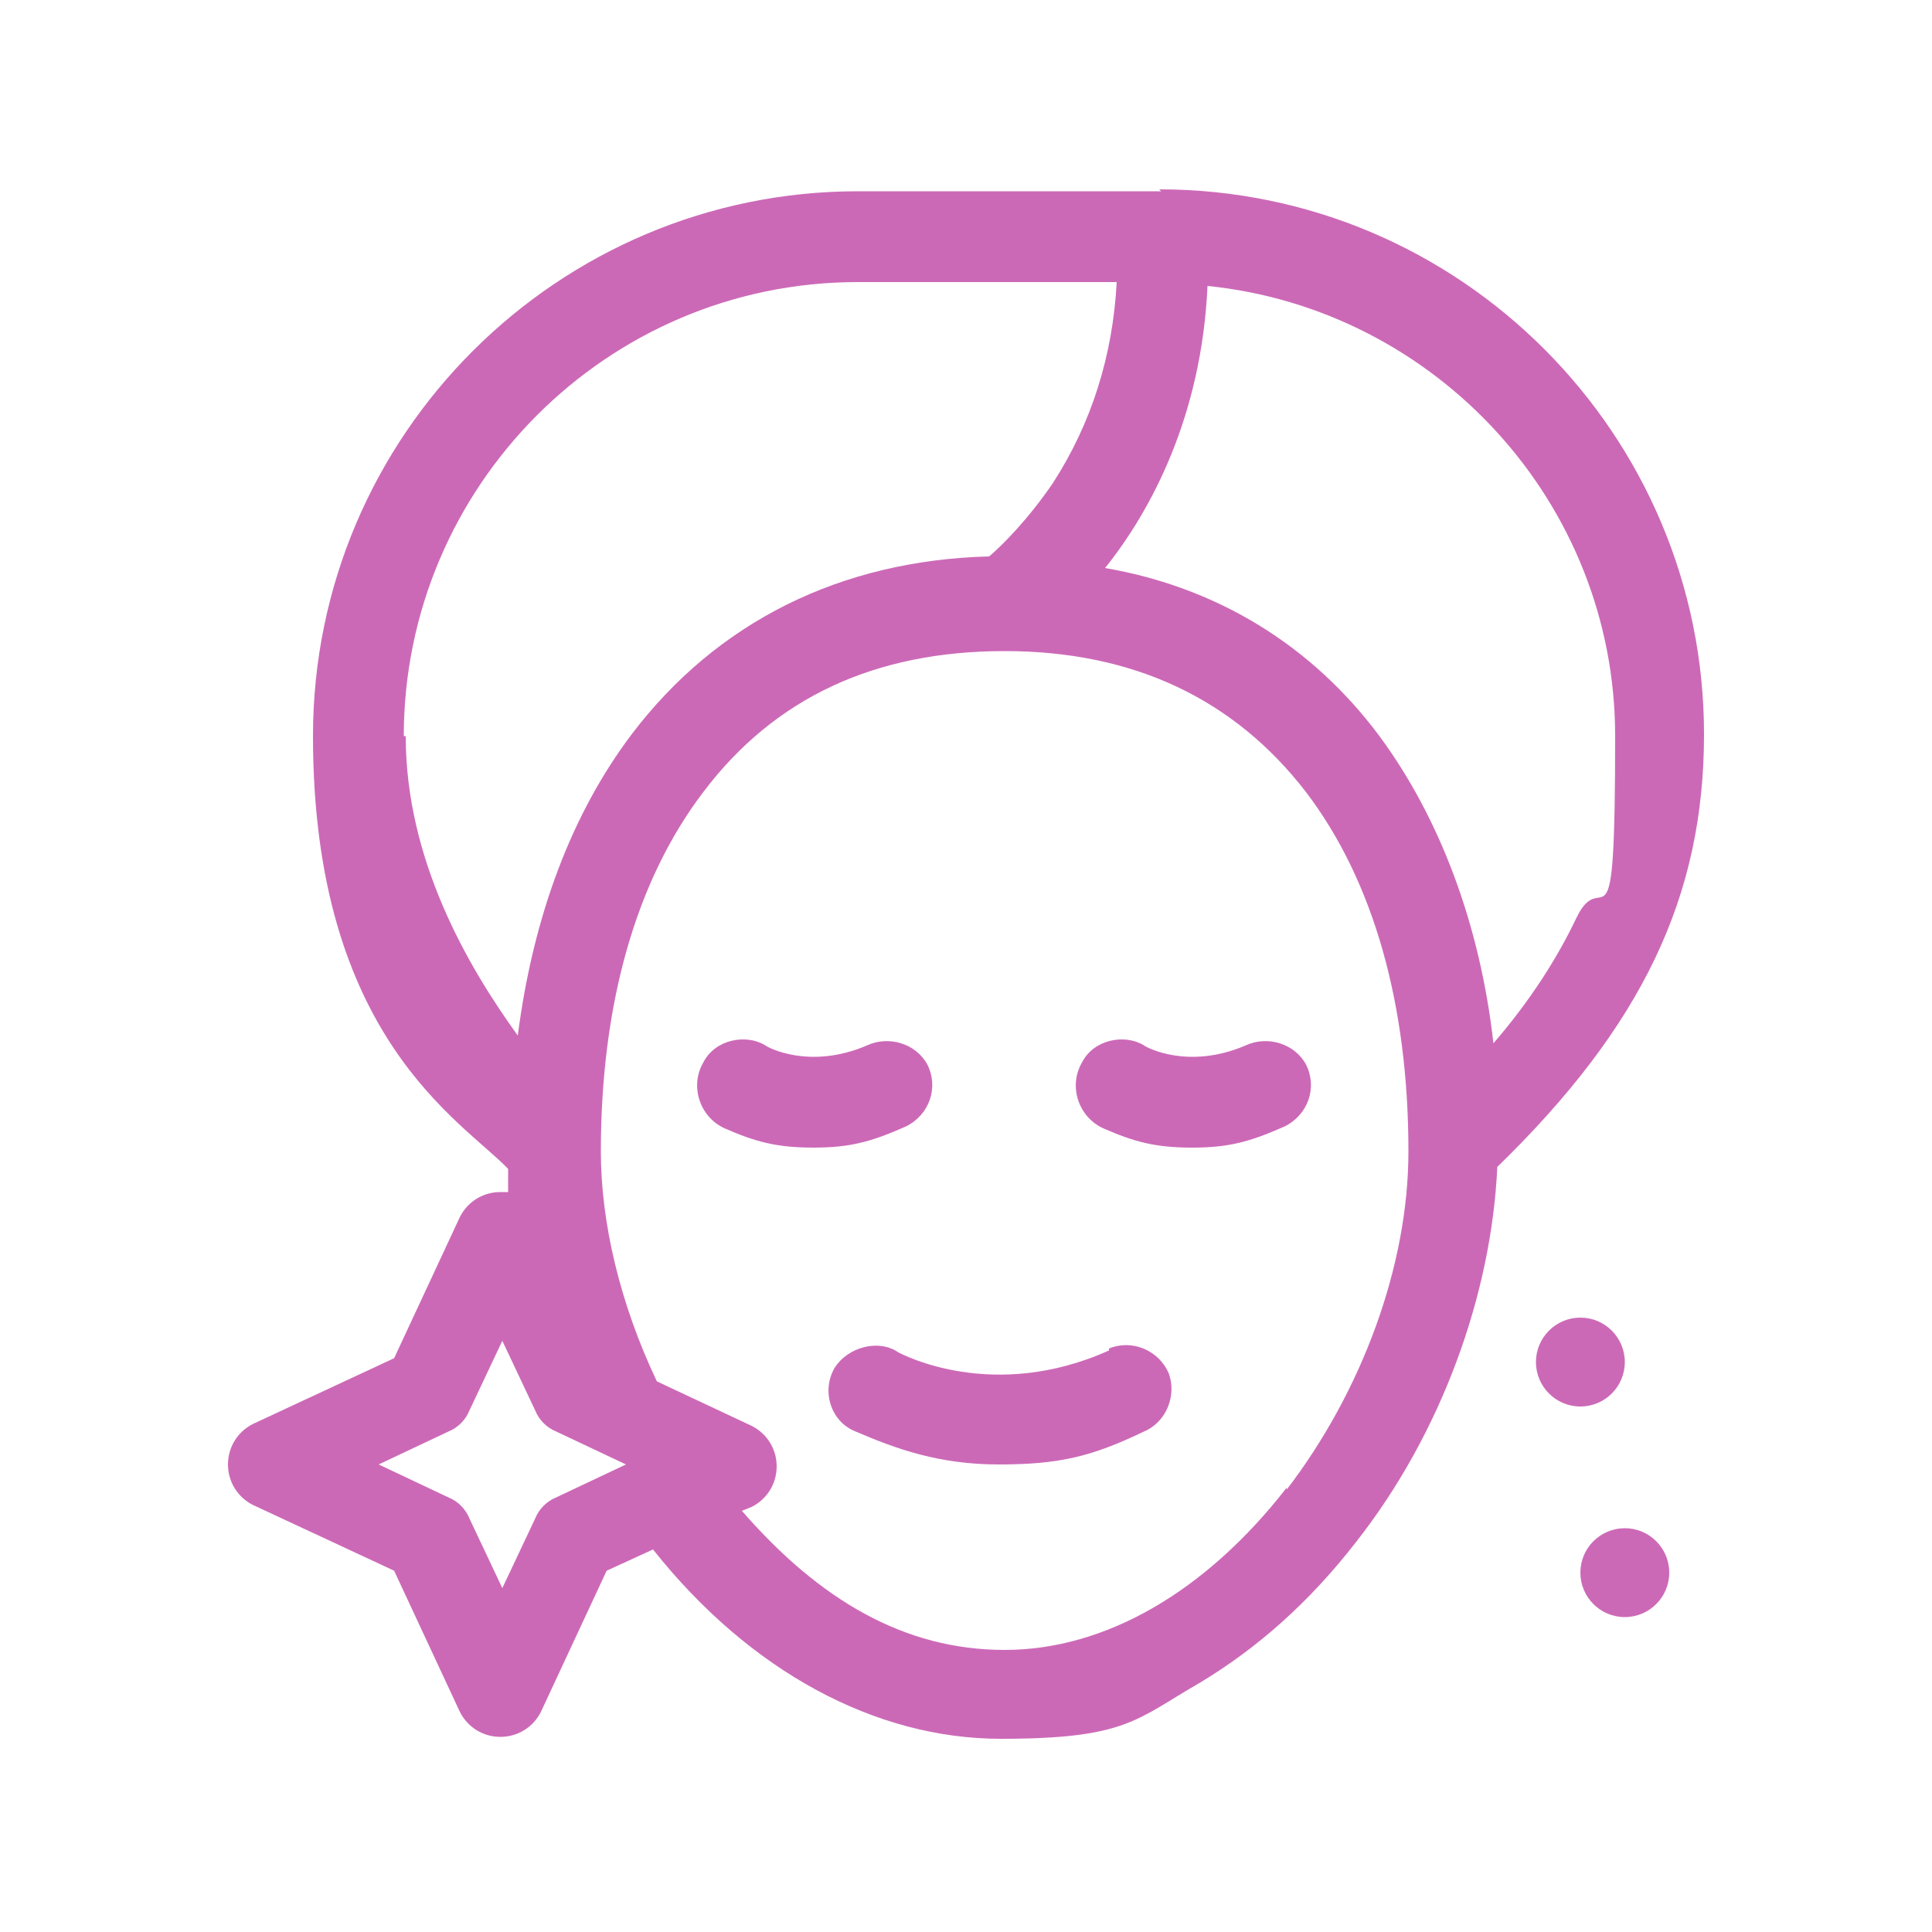 <svg viewBox="0 0 100 100" xmlns="http://www.w3.org/2000/svg" data-sanitized-data-name="Capa 1" data-name="Capa 1" id="Capa_1">
  <defs>
    <style>
      .cls-1 {
        fill: #cc69b7;
        stroke-width: 0px;
      }
    </style>
  </defs>
  <path d="m60.1,9.9h-15.7c-15.5,0-28.2,12.6-28.2,28.2s7.7,19.9,10.1,22.4c0,.4,0,.8,0,1.2-.1,0-.3,0-.4,0-.9,0-1.7.5-2.1,1.3l-3.4,7.3-7.3,3.4c-.8.4-1.3,1.2-1.3,2.1s.5,1.7,1.3,2.1l7.3,3.4,3.4,7.3c.4.8,1.2,1.3,2.1,1.3s1.7-.5,2.1-1.3l3.4-7.3,2.4-1.1c5,6.3,11.5,9.8,18,9.8s7-1,10.3-2.9c3-1.8,5.7-4.2,8.1-7.3,4.4-5.6,7-12.8,7.3-19.4,7.5-7.3,10.7-14,10.7-22.4,0-15.5-12.6-28.2-28.2-28.2h0Zm-39.2,28.2c0-12.9,10.5-23.5,23.5-23.5h13.4c-.2,3.8-1.3,7.3-3.3,10.4-1.3,1.9-2.6,3.2-3.3,3.8-7.7.2-14.1,3.4-18.5,9.2-3.1,4.1-5.1,9.4-5.9,15.6-2.6-3.6-5.8-9.1-5.8-15.5Zm7.9,39.4c-.5.2-.9.6-1.1,1.1l-1.7,3.6-1.7-3.6c-.2-.5-.6-.9-1.1-1.1l-3.6-1.7,3.6-1.7c.5-.2.9-.6,1.1-1.1l1.7-3.6,1.7,3.6c.2.5.6.9,1.1,1.1l3.6,1.7-3.6,1.7Zm37.8-.5c-4.2,5.4-9.4,8.4-14.6,8.4s-9.6-2.6-13.6-7.2l.5-.2c.8-.4,1.3-1.2,1.3-2.1s-.5-1.7-1.3-2.1l-4.9-2.3c-1.9-4-2.9-8.2-2.9-11.9,0-7.6,1.8-14,5.3-18.6,3.7-4.9,8.9-7.3,15.6-7.3,0,0,0,0,0,0s0,0,0,0c6.7,0,11.9,2.5,15.6,7.3,3.5,4.6,5.3,11,5.3,18.6,0,5.9-2.4,12.4-6.3,17.5h0Zm10.7-23c-.7-6.2-2.8-11.7-5.9-15.9-3.5-4.7-8.4-7.7-14.2-8.7,2.4-3,5-7.9,5.3-14.6,11.8,1.2,21.1,11.2,21.1,23.3s-.6,6.5-2,9.4c-1,2.1-2.4,4.3-4.3,6.5h0Z" class="cls-1"></path>
  <path d="m64.5,54.1c-3,1.3-5.2.1-5.3,0-1-.6-2.6-.3-3.2.9-.7,1.2-.2,2.8,1.1,3.4,1.6.7,2.7,1,4.6,1s3-.3,4.8-1.1c1.2-.6,1.7-2,1.1-3.2-.6-1.1-2-1.5-3.1-1h0Z" class="cls-1"></path>
  <path d="m48,55.1c-.6-1.1-2-1.5-3.1-1-3,1.3-5.2.1-5.3,0-1-.6-2.6-.3-3.2.9-.7,1.2-.2,2.8,1.1,3.4,1.6.7,2.7,1,4.6,1s3-.3,4.8-1.1c1.2-.6,1.7-2,1.1-3.2h0Z" class="cls-1"></path>
  <path d="m57.4,69.9c-6,2.7-10.7.2-10.9.1-1-.7-2.6-.3-3.3.8-.7,1.2-.2,2.8,1.1,3.3,2.1.9,4.3,1.7,7.4,1.7s4.8-.4,7.5-1.7c1.2-.5,1.7-1.9,1.3-3-.5-1.2-1.9-1.8-3.1-1.3Z" class="cls-1"></path>
  <circle r="2.3" cy="81.4" cx="84.1" class="cls-1"></circle>
  <circle r="2.3" cy="70.5" cx="81.8" class="cls-1"></circle>
</svg>